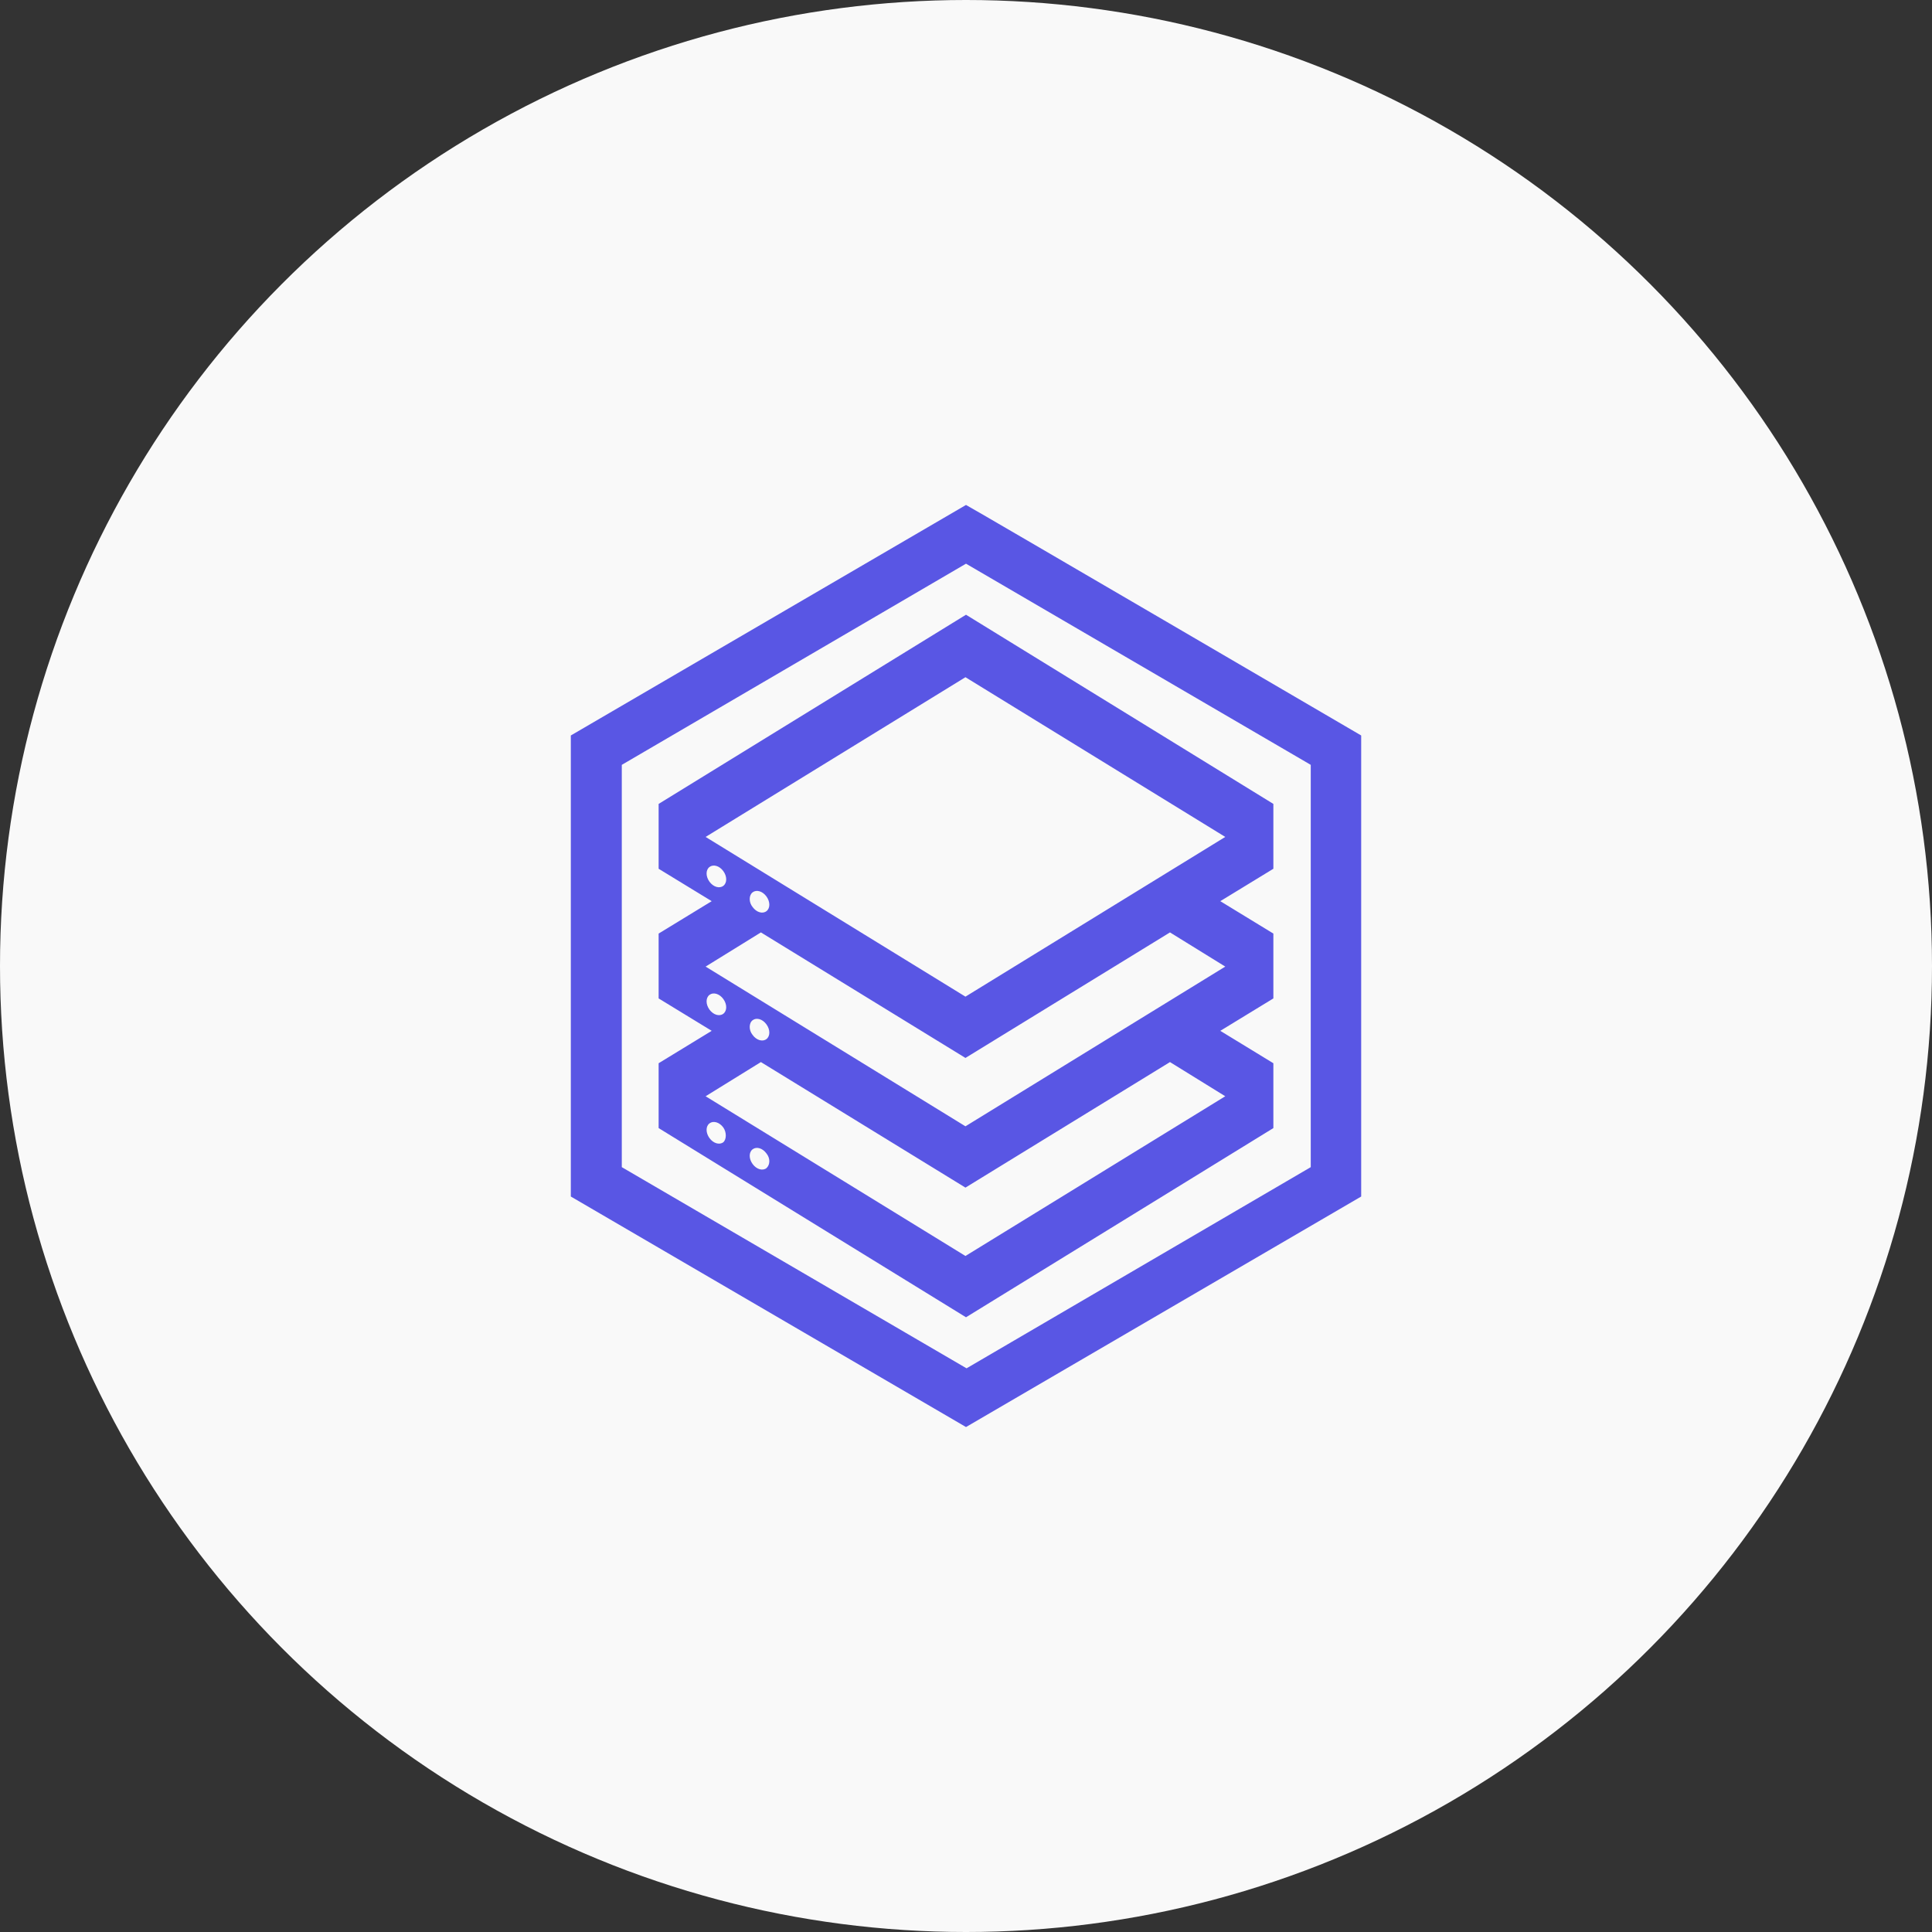 <svg width="88" height="88" viewBox="0 0 88 88" fill="none" xmlns="http://www.w3.org/2000/svg">
<rect x="0" y="0" width="88" height="88" fill="#333333" stroke="none"/>
<circle cx="44" cy="44" r="44" fill="#F9F9F9"/>
<path d="M58 39.436V36.617L44 28L30 36.617V36.752V39.571L32.417 41.047L30 42.523V42.658V45.477L32.417 46.953L30 48.429V48.564V51.383L44 60L58 51.383V51.248V48.429L55.583 46.953L58 45.477V45.342V42.523L55.583 41.047L58 39.571V39.436ZM32.316 40.161C32.14 39.919 32.14 39.624 32.316 39.49C32.493 39.356 32.77 39.436 32.946 39.678C33.122 39.919 33.122 40.215 32.946 40.349C32.77 40.483 32.493 40.403 32.316 40.161ZM32.316 45.987C32.14 45.745 32.14 45.45 32.316 45.315C32.493 45.181 32.77 45.262 32.946 45.503C33.122 45.745 33.122 46.04 32.946 46.175C32.77 46.309 32.493 46.228 32.316 45.987ZM32.946 52.027C32.77 52.161 32.493 52.081 32.316 51.839C32.14 51.597 32.14 51.302 32.316 51.168C32.493 51.034 32.77 51.114 32.946 51.356C33.097 51.571 33.097 51.893 32.946 52.027ZM34.91 53.208C34.734 53.342 34.457 53.262 34.281 53.02C34.104 52.779 34.104 52.483 34.281 52.349C34.457 52.215 34.734 52.295 34.91 52.537C35.086 52.752 35.086 53.047 34.91 53.208ZM55.809 49.933L43.975 57.208L32.14 49.933L34.658 48.376L43.975 54.094L53.291 48.376L55.809 49.933ZM34.281 46.47C34.457 46.336 34.734 46.416 34.91 46.658C35.086 46.899 35.086 47.195 34.91 47.329C34.734 47.463 34.457 47.383 34.281 47.141C34.104 46.926 34.104 46.604 34.281 46.47ZM55.809 44.027L43.975 51.302L32.14 44.027L34.658 42.47L43.975 48.188L53.291 42.47L55.809 44.027ZM34.281 40.644C34.457 40.51 34.734 40.591 34.91 40.832C35.086 41.074 35.086 41.369 34.91 41.503C34.734 41.638 34.457 41.557 34.281 41.315C34.104 41.101 34.104 40.779 34.281 40.644ZM43.975 45.396L32.14 38.121L43.975 30.846L55.809 38.121L43.975 45.396Z" fill="#5956E4"/>
<path d="M62 33.5V54.5L44 65L26 54.5V33.5L44 23C44 22.975 62 33.5 62 33.5ZM59.703 53.162V34.838L44 25.675L28.322 34.838V53.162L44.025 62.325L59.703 53.162Z" fill="#5956E4"/>
</svg>
